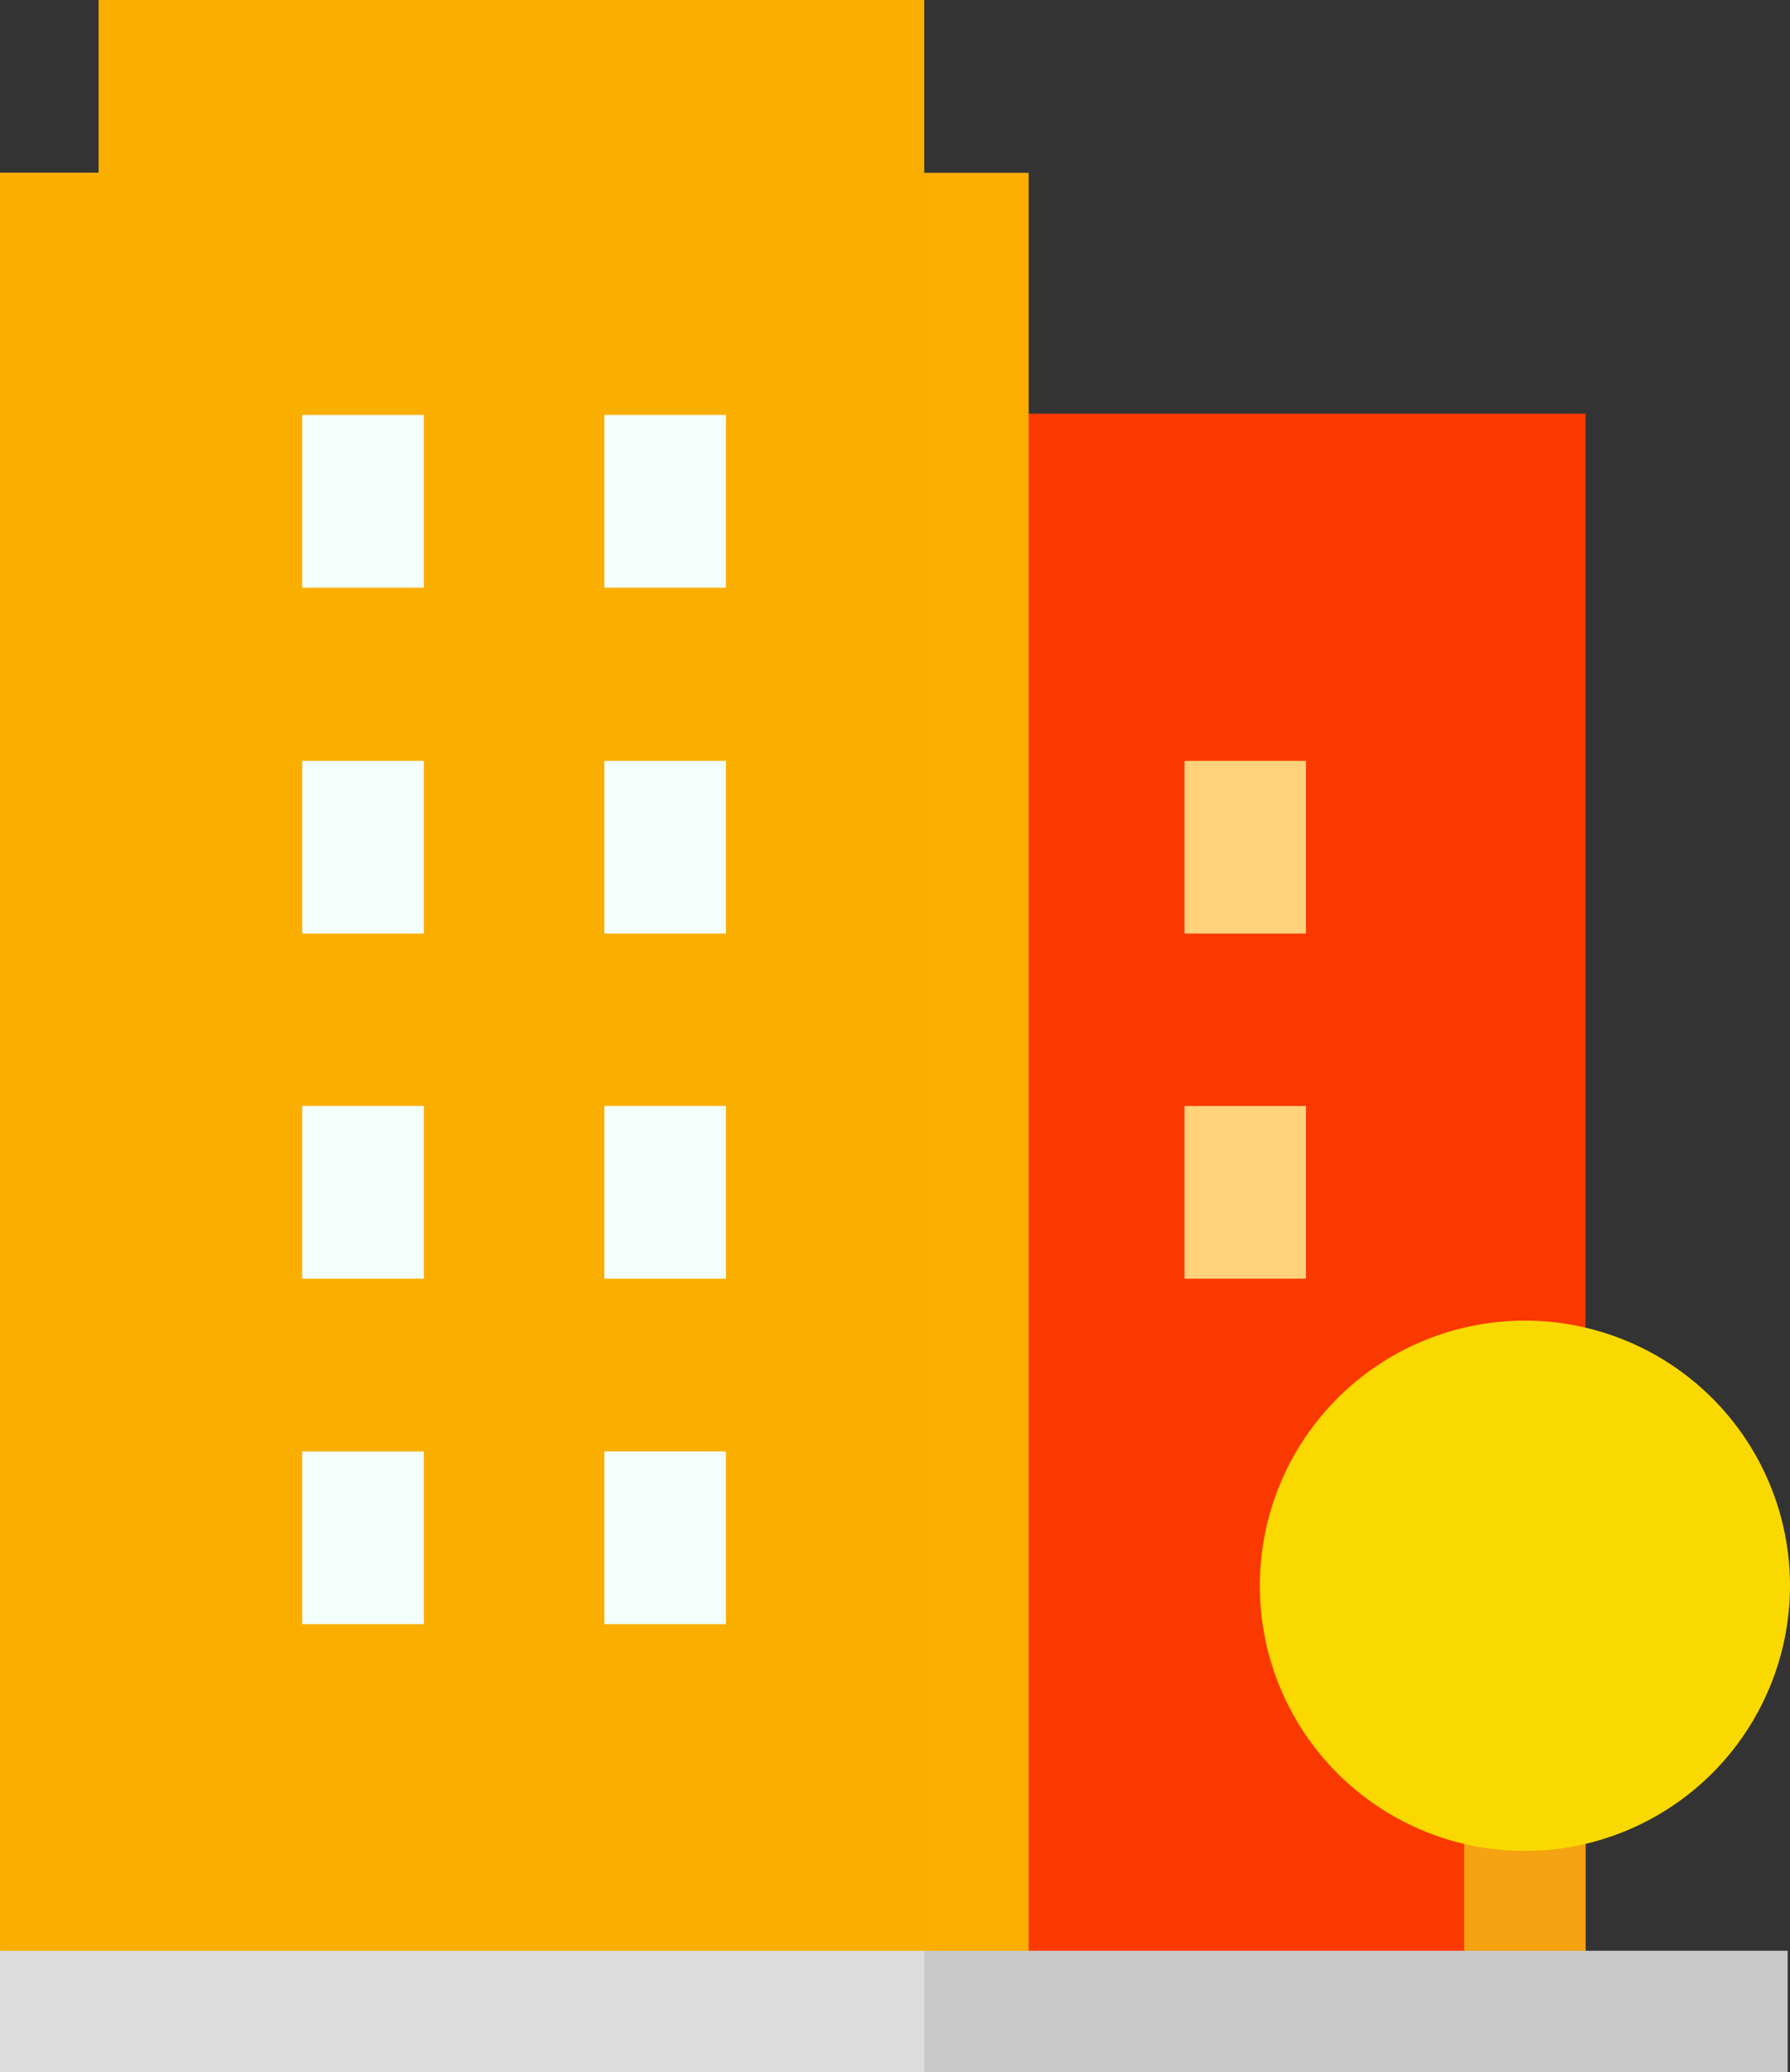<svg xmlns="http://www.w3.org/2000/svg" width="20.737" height="24" viewBox="0 0 20.737 24">
  <rect x="0" y="0" width="20.737" height="24" fill="#333333" stroke="none"/>
  <g id="flat" transform="translate(0 0)">
    <path id="Path_106" data-name="Path 106" d="M235.408,120.408h-7V102.2h7.659v15.216l-.656,1Zm0,0" transform="translate(-217.699 -97.409)" fill="#fa3900"/>
    <path id="Path_107" data-name="Path 107" d="M209.277,42.711h-1.211l-1,8,1,12.764,1.211-.17Zm0,0" transform="translate(-197.36 -40.709)" fill="#fdae02"/>
    <path id="Path_108" data-name="Path 108" d="M1.142,0V2H0V22.593l6.455.766,4.252-.6V0Zm0,0" fill="#faaf00"/>
    <g id="Group_65" data-name="Group 65" transform="translate(3.501 4.806)">
      <path id="Path_109" data-name="Path 109" d="M74.691,102.535H76.1v2H74.691Zm0,0" transform="translate(-74.691 -102.535)" fill="#f3fffb"/>
      <path id="Path_110" data-name="Path 110" d="M149.383,102.535h1.407v2h-1.407Zm0,0" transform="translate(-145.882 -102.535)" fill="#f3fffb"/>
      <path id="Path_111" data-name="Path 111" d="M74.691,187.9H76.1v2H74.691Zm0,0" transform="translate(-74.691 -183.894)" fill="#f3fffb"/>
      <path id="Path_112" data-name="Path 112" d="M149.383,187.9h1.407v2h-1.407Zm0,0" transform="translate(-145.882 -183.894)" fill="#f3fffb"/>
      <path id="Path_113" data-name="Path 113" d="M74.691,273.258H76.1v2H74.691Zm0,0" transform="translate(-74.691 -265.255)" fill="#f3fffb"/>
      <path id="Path_114" data-name="Path 114" d="M149.383,273.258h1.407v2h-1.407Zm0,0" transform="translate(-145.882 -265.255)" fill="#f3fffb"/>
      <path id="Path_115" data-name="Path 115" d="M74.691,358.617H76.1v2H74.691Zm0,0" transform="translate(-74.691 -346.613)" fill="#f3fffb"/>
      <path id="Path_116" data-name="Path 116" d="M149.383,358.617h1.407v2h-1.407Zm0,0" transform="translate(-145.882 -346.613)" fill="#f3fffb"/>
    </g>
    <path id="Path_117" data-name="Path 117" d="M292.762,187.9h1.407v2h-1.407Zm0,0" transform="translate(-279.039 -179.088)" fill="#ffd27b"/>
    <path id="Path_118" data-name="Path 118" d="M292.762,273.258h1.407v2h-1.407Zm0,0" transform="translate(-279.039 -260.449)" fill="#ffd27b"/>
    <path id="Path_119" data-name="Path 119" d="M361.871,421.637h1.407v3.5h-1.407Zm0,0" transform="translate(-344.908 -401.873)" fill="#f5a213"/>
    <path id="Path_120" data-name="Path 120" d="M314.427,332.416a3.071,3.071,0,1,1,3.071-3.071A3.075,3.075,0,0,1,314.427,332.416Zm0,0" transform="translate(-296.761 -310.979)" fill="#fad900"/>
    <path id="Path_121" data-name="Path 121" d="M228.242,481.988h-10l-.5.914.5.492h10Zm0,0" transform="translate(-207.532 -459.395)" fill="#c9c9c9"/>
    <path id="Path_122" data-name="Path 122" d="M0,481.988H10.707v1.407H0Zm0,0" transform="translate(0 -459.395)" fill="#dcdcdc"/>
  </g>
</svg>
